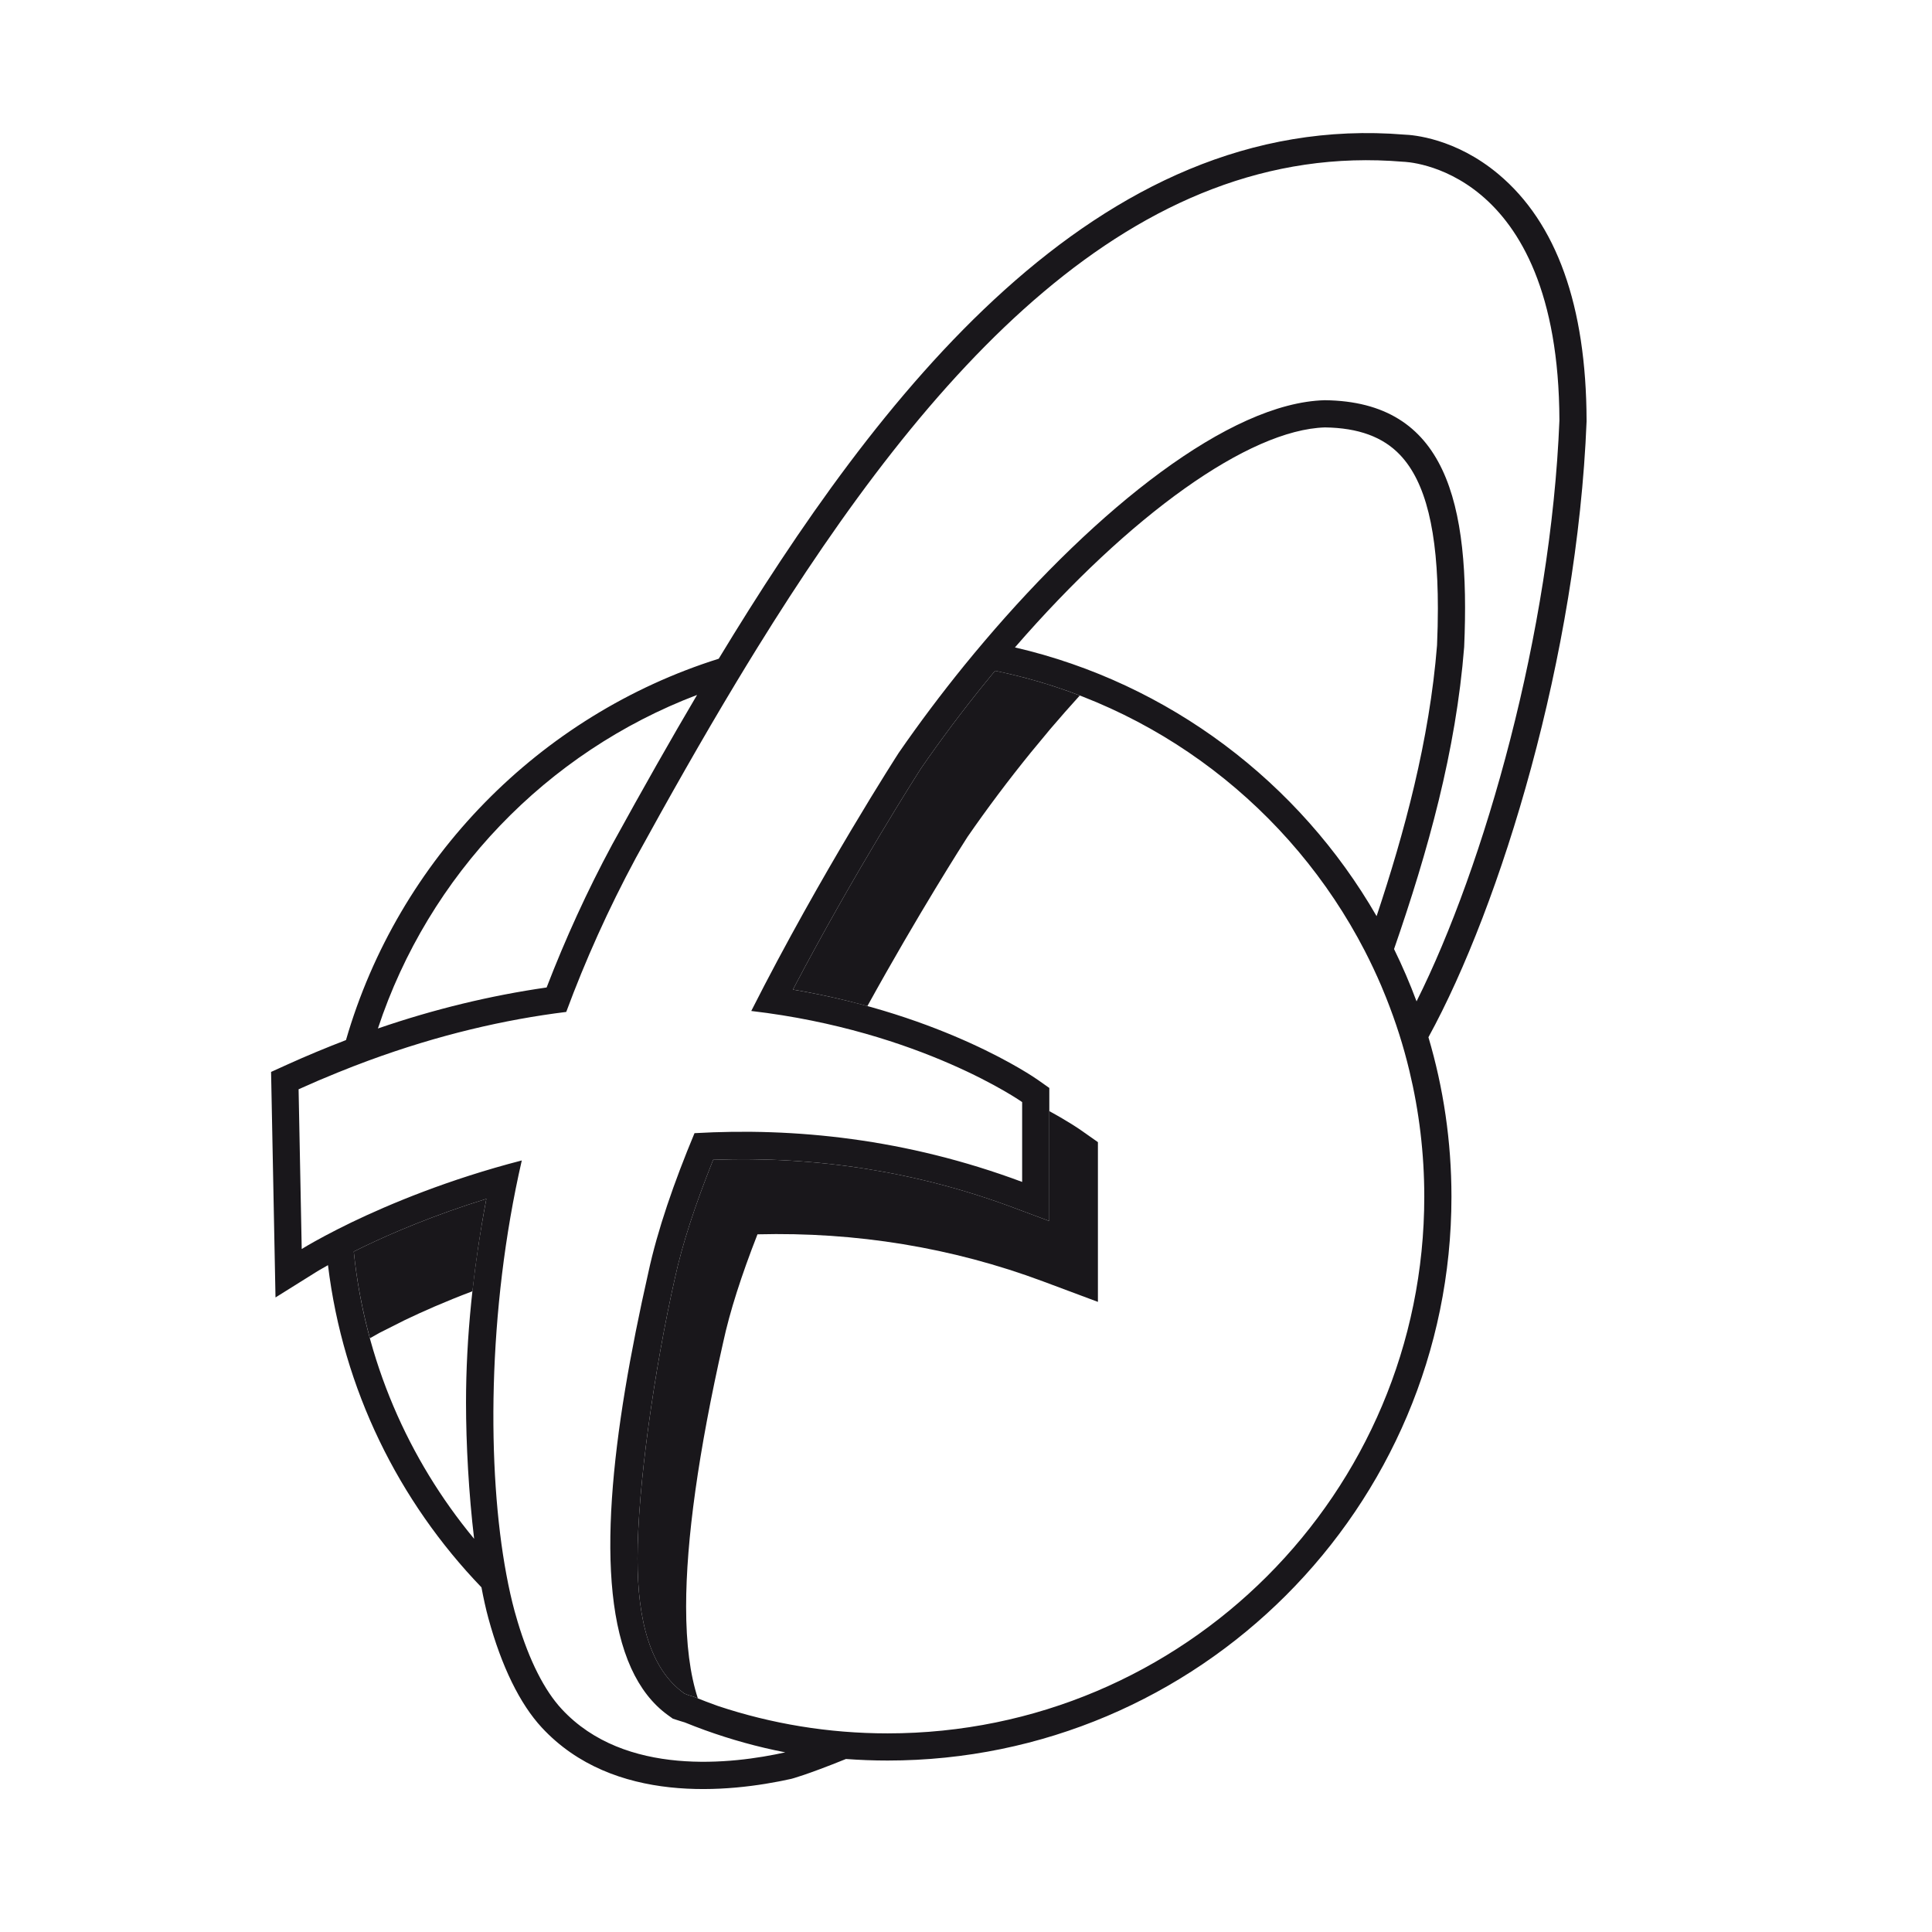 <?xml version="1.0" encoding="UTF-8"?>
<svg xmlns="http://www.w3.org/2000/svg" xmlns:xlink="http://www.w3.org/1999/xlink" width="200pt" height="200pt" viewBox="0 0 200 200" version="1.1">
<g id="surface1">
<path style=" stroke:none;fill-rule:nonzero;fill:rgb(9.799%,9%,10.599%);fill-opacity:1;" d="M 36.621 129.562 C 36.934 132.637 37.504 135.633 38.293 138.535 L 39.27 137.984 C 39.27 137.984 41.855 136.68 41.855 136.68 C 43.668 135.805 46.059 134.746 48.91 133.668 C 49.262 130.516 49.734 127.316 50.348 124.105 C 44.926 125.781 40.543 127.66 37.617 129.07 C 37.27 129.238 36.938 129.402 36.621 129.562 M 111.867 116.977 C 111.73 116.879 110.613 116.109 108.625 115.023 L 108.625 126.402 L 104.832 124.984 C 94.961 121.305 84.535 119.668 73.828 120.062 C 71.965 124.715 70.613 128.848 69.863 132.328 C 67.738 141.73 65.996 153.949 65.996 161.344 C 65.996 167.746 67.305 172.766 70.809 175.285 C 70.809 175.285 70.82 175.293 70.832 175.305 C 70.953 175.355 71.07 175.402 71.191 175.453 C 71.496 175.547 71.832 175.652 71.832 175.652 L 71.941 175.695 C 72.043 175.734 72.145 175.773 72.242 175.812 C 71.438 173.363 71.027 170.203 71.027 166.328 C 71.027 159.422 72.305 150.281 74.859 138.977 C 75.547 135.773 76.758 132.008 78.414 127.777 C 88.617 127.52 98.547 129.133 107.965 132.645 L 113.656 134.77 L 113.656 118.234 Z M 100.156 86.633 C 102.184 83.699 104.391 80.758 106.715 77.895 L 108.742 75.449 C 109.75 74.266 110.766 73.117 111.777 72 C 108.957 70.918 106.027 70.059 103.008 69.441 C 102.672 69.848 102.336 70.258 102 70.668 C 99.648 73.562 97.418 76.539 95.367 79.508 C 95.043 80.008 88.523 90.172 82.082 102.441 C 84.859 102.91 87.43 103.5 89.793 104.148 C 95.09 94.543 99.781 87.215 100.156 86.633 "/>
<path style=" stroke:none;fill-rule:nonzero;fill:rgb(9.799%,9%,10.599%);fill-opacity:1;" d="M 146.641 103.66 C 145.953 101.812 145.176 100.008 144.312 98.246 C 147.832 88.078 150.719 77.746 151.57 66.973 C 152.219 51.961 149.684 41.57 137.141 41.43 C 127.242 41.688 113.516 52.711 101.906 66.383 C 101.199 67.211 100.504 68.051 99.816 68.895 C 97.43 71.836 95.148 74.875 93.035 77.934 C 93.035 77.934 85.02 90.328 77.77 104.656 C 95.355 106.715 105.812 114.086 105.812 114.086 L 105.812 122.352 C 93.762 117.855 82.188 116.711 71.895 117.305 C 69.777 122.387 68.062 127.336 67.121 131.707 C 63.387 148.234 61.383 164 65.34 172.695 C 66.27 174.73 67.523 176.387 69.16 177.562 C 69.246 177.629 69.336 177.688 69.422 177.75 C 69.5 177.809 69.574 177.863 69.656 177.918 C 69.656 177.918 69.938 178.012 70.426 178.164 C 70.562 178.203 70.711 178.25 70.879 178.301 C 71.562 178.578 72.254 178.844 72.953 179.098 C 75.645 180.07 78.43 180.848 81.293 181.402 C 75.863 182.609 64.691 183.98 58.152 176.926 C 56.363 175 54.793 171.906 53.59 167.895 C 53.48 167.531 53.379 167.168 53.273 166.797 C 52.957 165.629 52.668 164.344 52.414 162.969 C 50.414 152.246 50.426 135.742 54.016 120.129 C 46.441 122.086 40.363 124.629 36.398 126.535 C 35.328 127.055 34.414 127.52 33.664 127.922 C 32.086 128.762 31.234 129.297 31.234 129.297 L 30.91 112.762 C 32.273 112.145 33.617 111.57 34.953 111.031 C 36.02 110.598 37.082 110.184 38.137 109.797 C 45.418 107.117 52.273 105.539 58.617 104.754 C 60.574 99.473 62.961 94.125 65.832 88.797 C 69.195 82.668 72.66 76.531 76.258 70.562 C 76.957 69.402 77.664 68.246 78.371 67.102 C 96.203 38.281 117.297 14.379 145.27 16.746 C 145.27 16.746 161.355 17.012 161.43 43.523 C 160.559 65.379 153.684 89.59 146.641 103.66 M 105.066 67.02 C 116.977 53.293 129.289 44.488 137.16 44.246 C 140.617 44.293 143.168 45.227 144.941 47.102 C 147.586 49.891 148.848 54.98 148.848 62.969 C 148.848 64.18 148.82 65.453 148.762 66.797 C 147.977 76.648 145.367 86.25 142.504 94.84 C 134.527 81 121.043 70.719 105.066 67.02 M 91.887 179.438 C 85.742 179.438 79.832 178.438 74.309 176.598 C 73.512 176.312 72.723 176.016 71.941 175.695 L 71.832 175.652 C 71.832 175.652 71.496 175.547 71.191 175.453 C 71.07 175.402 70.953 175.355 70.832 175.305 C 70.82 175.293 70.809 175.285 70.809 175.285 C 67.305 172.766 65.996 167.746 65.996 161.344 C 65.996 153.949 67.738 141.73 69.863 132.328 C 70.613 128.848 71.965 124.715 73.828 120.062 C 84.535 119.668 94.961 121.305 104.832 124.984 L 108.625 126.402 L 108.625 112.625 L 107.434 111.785 C 107.02 111.492 97.754 105.086 82.082 102.441 C 88.523 90.172 95.043 80.008 95.367 79.508 C 97.418 76.539 99.648 73.562 102 70.668 C 102.336 70.258 102.672 69.848 103.008 69.441 C 119.703 72.836 133.676 83.715 141.277 98.422 C 141.887 99.605 142.453 100.809 142.98 102.035 C 143.152 102.438 143.316 102.844 143.48 103.25 C 143.48 103.258 143.484 103.262 143.488 103.27 C 143.98 104.504 144.434 105.766 144.84 107.039 C 145.238 108.289 145.59 109.559 145.898 110.844 C 146.906 115.027 147.441 119.395 147.441 123.883 C 147.441 154.566 122.57 179.438 91.887 179.438 M 48.242 145.191 C 48.242 149.457 48.523 154.621 49.082 159.297 C 42.254 151.055 37.762 140.801 36.621 129.562 C 36.938 129.402 37.27 129.238 37.617 129.07 C 40.543 127.66 44.926 125.781 50.348 124.105 C 48.973 131.332 48.242 138.484 48.242 145.191 M 72.16 71.938 C 69.465 76.504 66.625 81.508 63.363 87.445 C 60.793 92.215 58.531 97.18 56.586 102.223 C 50.797 103.055 44.941 104.465 39.121 106.469 C 44.367 90.574 56.59 77.855 72.16 71.938 M 164.242 43.578 L 164.242 43.516 C 164.207 31.656 161.141 23.082 155.129 18.039 C 150.656 14.285 146.211 13.965 145.406 13.938 C 113.422 11.297 90.691 41.324 74.402 68.191 C 55.836 74.035 41.242 88.926 35.816 107.668 C 33.766 108.457 31.73 109.301 29.75 110.199 L 28.062 110.965 L 28.52 134.312 L 32.73 131.68 C 32.738 131.672 33.164 131.41 33.953 130.969 C 35.516 143.84 41.285 155.43 49.84 164.32 C 50.059 165.484 50.297 166.57 50.562 167.535 C 51.91 172.488 53.82 176.395 56.09 178.84 C 63.484 186.812 75.438 185.586 81.906 184.148 C 81.906 184.148 83.406 183.777 87.574 182.09 C 89 182.195 90.438 182.25 91.887 182.25 C 124.07 182.25 150.254 156.066 150.254 123.883 C 150.254 118.152 149.422 112.613 147.871 107.375 C 155.375 93.688 163.273 67.863 164.242 43.637 "/>
</g>
</svg>
